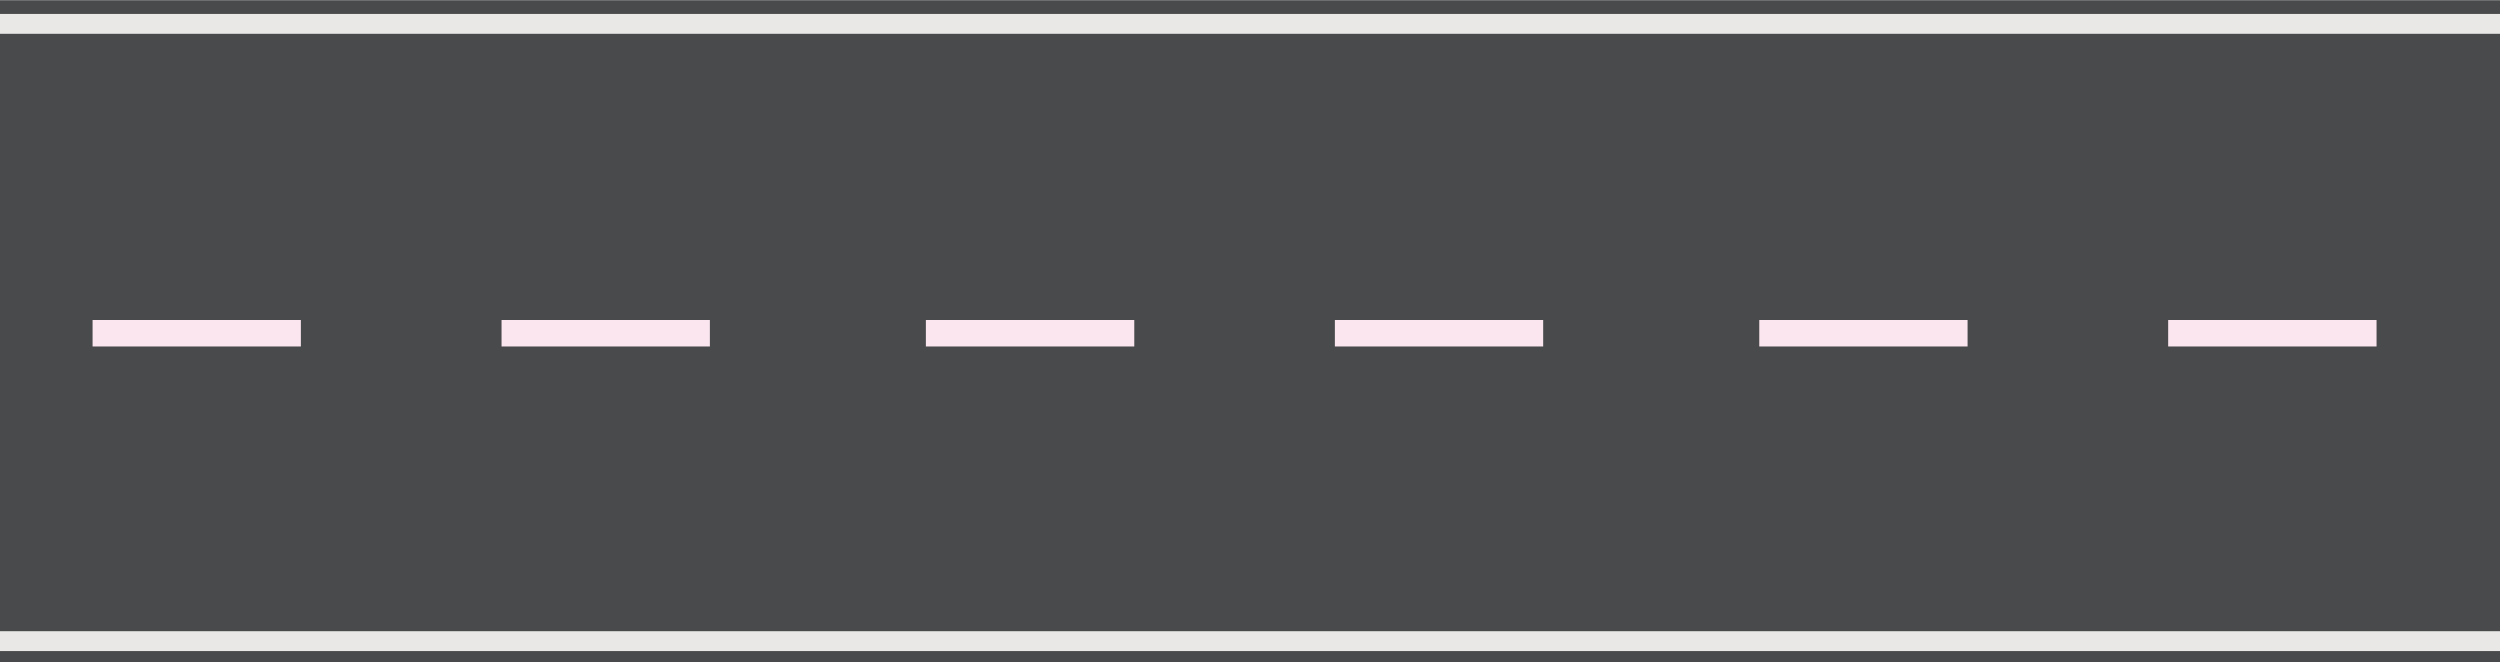 <?xml version="1.0" encoding="UTF-8" standalone="no"?><svg xmlns="http://www.w3.org/2000/svg" xmlns:xlink="http://www.w3.org/1999/xlink" fill="#000000" height="26.5" preserveAspectRatio="xMidYMid meet" version="1" viewBox="0.0 36.7 100.0 26.5" width="100" zoomAndPan="magnify"><rect x="0.0" y="36.7" width="100.0" height="26.5" fill="#808080" stroke="none"/><g fill-rule="evenodd"><g id="change1_1"><path d="M 0 36.727 L 0 63.273 C 33.332 63.273 66.668 63.273 100 63.273 L 100 36.727 C 66.668 36.727 33.332 36.727 0 36.727" fill="#494a4b"/></g><g id="change2_1"><path d="M 100 38.051 L 100 37.258 C 66.668 37.258 33.332 37.258 0 37.258 L 0 38.051 C 33.332 38.051 66.668 38.051 100 38.051 Z M 0 61.949 L 0 62.742 C 33.332 62.742 66.668 62.742 100 62.742 L 100 61.949 C 66.668 61.949 33.332 61.949 0 61.949" fill="#e9e8e7"/></g><g id="change3_1"><path d="M 28.395 50.559 L 28.395 49.5 L 20.062 49.5 L 20.062 50.559 L 28.395 50.559" fill="#fbe6ef"/></g><g id="change3_2"><path d="M 12.035 50.559 L 12.035 49.5 L 3.703 49.5 L 3.703 50.559 L 12.035 50.559" fill="#fbe6ef"/></g><g id="change3_3"><path d="M 61.727 50.559 L 61.727 49.5 L 53.395 49.5 L 53.395 50.559 L 61.727 50.559" fill="#fbe6ef"/></g><g id="change3_4"><path d="M 45.371 50.559 L 45.371 49.5 L 37.035 49.5 L 37.035 50.559 L 45.371 50.559" fill="#fbe6ef"/></g><g id="change3_5"><path d="M 95.062 50.559 L 95.062 49.5 L 86.727 49.5 L 86.727 50.559 L 95.062 50.559" fill="#fbe6ef"/></g><g id="change3_6"><path d="M 78.703 50.559 L 78.703 49.5 L 70.371 49.5 L 70.371 50.559 L 78.703 50.559" fill="#fbe6ef"/></g></g></svg>
